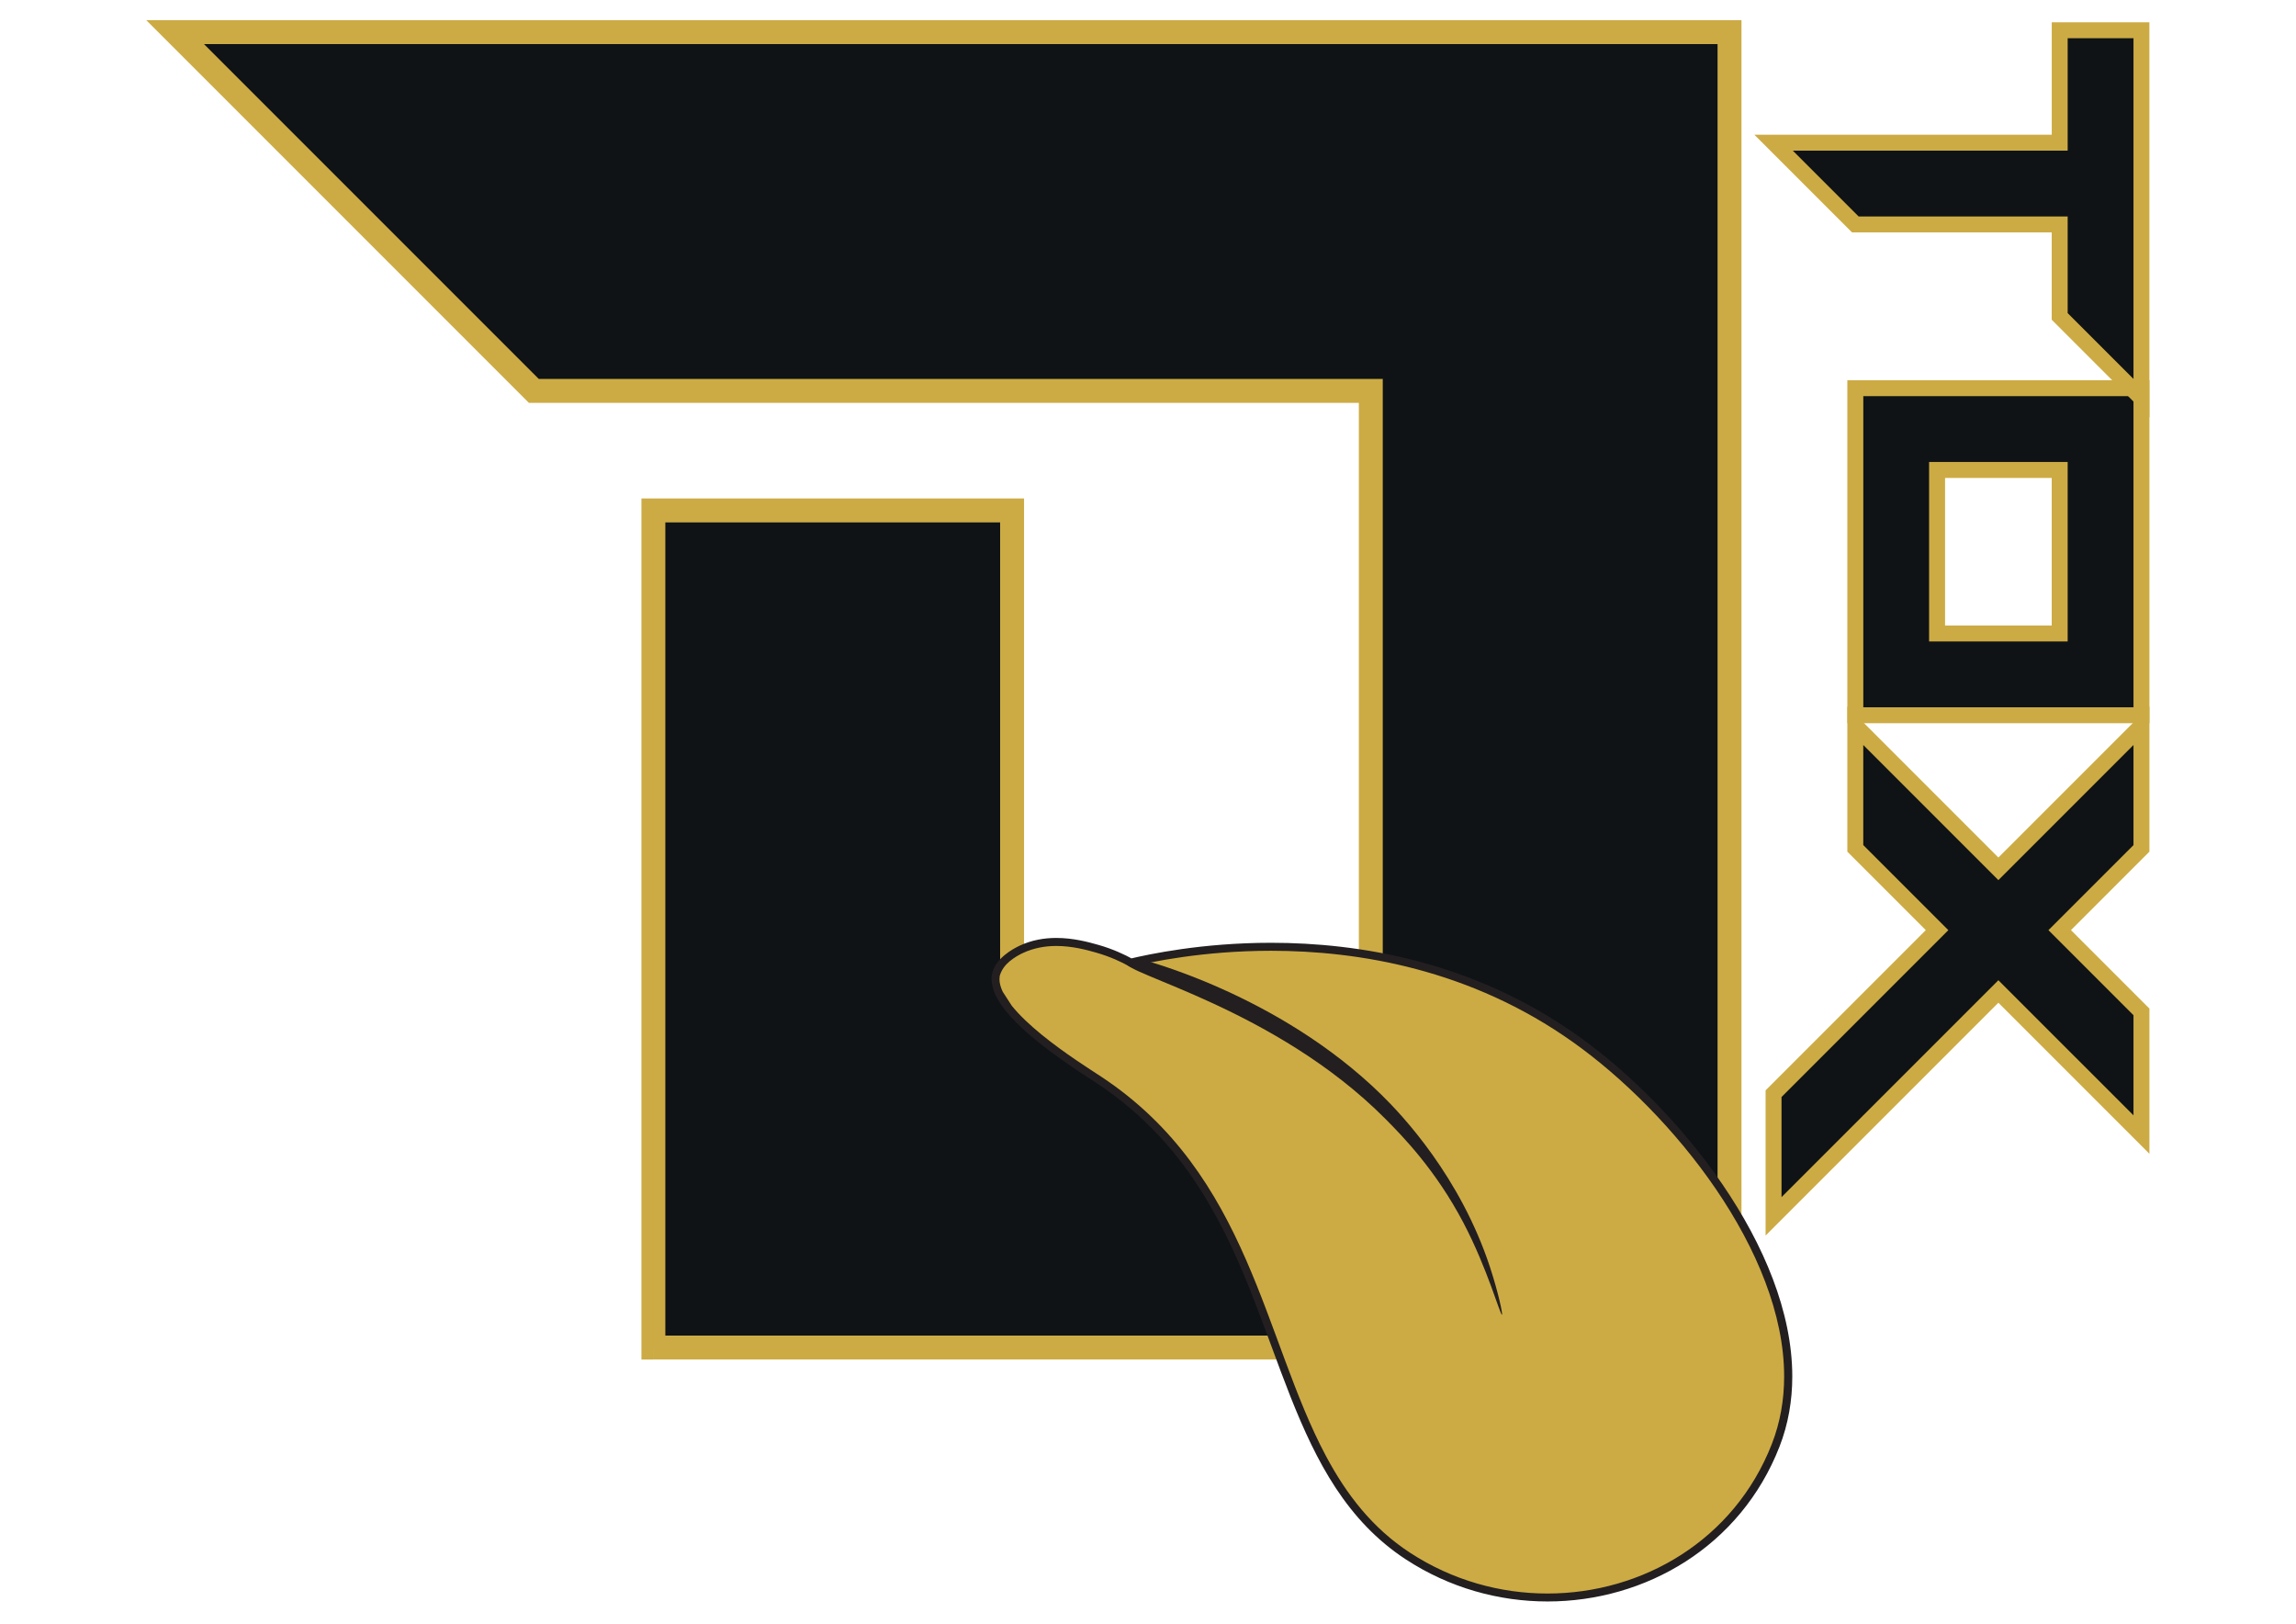 <svg xmlns="http://www.w3.org/2000/svg" xmlns:xlink="http://www.w3.org/1999/xlink" width="1123" zoomAndPan="magnify" viewBox="0 0 841.92 595.5" height="794" preserveAspectRatio="xMidYMid meet" version="1.0"><defs><clipPath id="b92385446d"><path d="M 650 11 L 785.508 11 L 785.508 146.109 L 650 146.109 Z M 650 11 " clip-rule="nonzero"/></clipPath><clipPath id="6ad4d72ddc"><path d="M 755.395 82.305 L 680.43 82.305 L 650.441 52.316 L 755.41 52.316 L 755.41 11.082 L 785.402 11.082 L 785.402 146.043 L 755.395 116.051 Z M 755.395 82.305 " clip-rule="nonzero"/></clipPath><clipPath id="8ef510edb0"><path d="M 680 142 L 785.508 142 L 785.508 262.707 L 680 262.707 Z M 680 142 " clip-rule="nonzero"/></clipPath><clipPath id="c6c860738e"><path d="M 755.395 172.375 L 710.418 172.375 L 710.418 232.355 L 755.395 232.355 Z M 785.387 262.344 L 680.43 262.344 L 680.43 142.387 L 785.402 142.387 Z M 785.387 262.344 " clip-rule="nonzero"/></clipPath><clipPath id="9ed8a8026f"><path d="M 650 266 L 785.508 266 L 785.508 447 L 650 447 Z M 650 266 " clip-rule="nonzero"/></clipPath><clipPath id="57b6d60e5c"><path d="M 732.906 318.656 L 785.387 266.176 L 785.387 311.168 L 755.395 341.156 L 785.387 371.148 L 785.387 416.137 L 732.906 363.66 L 650.441 446.129 L 650.441 401.152 L 710.418 341.172 L 680.43 311.184 L 680.43 266.176 Z M 732.906 318.656 " clip-rule="nonzero"/></clipPath><clipPath id="f40cadfc27"><path d="M 647 259 L 788.457 259 L 788.457 454 L 647 454 Z M 647 259 " clip-rule="nonzero"/></clipPath><clipPath id="a18942eeb5"><path d="M 732.906 318.656 L 734.98 320.727 L 782.473 273.234 L 782.473 309.953 L 751.27 341.156 L 782.473 372.359 L 782.473 409.082 L 732.906 359.52 L 653.355 439.07 L 653.355 402.352 L 714.547 341.156 L 683.344 309.953 L 683.344 273.234 L 732.906 322.797 L 734.98 320.727 L 732.906 318.656 L 734.98 316.582 L 677.5 259.105 L 677.5 312.367 L 706.277 341.145 L 647.512 399.91 L 647.512 453.172 L 732.906 367.773 L 788.316 423.18 L 788.316 369.918 L 759.539 341.145 L 788.316 312.367 L 788.316 259.105 L 730.836 316.582 L 732.906 318.656 L 734.98 316.582 Z M 732.906 318.656 " clip-rule="nonzero"/></clipPath><clipPath id="9ffc6f292e"><path d="M 677 139 L 788.457 139 L 788.457 265.656 L 677 265.656 Z M 677 139 " clip-rule="nonzero"/></clipPath><clipPath id="2cdd6928d1"><path d="M 755.395 172.375 L 755.395 169.445 L 707.488 169.445 L 707.488 235.27 L 758.324 235.27 L 758.324 169.445 L 755.395 169.445 L 755.395 172.375 L 752.469 172.375 L 752.469 229.426 L 713.348 229.426 L 713.348 175.289 L 755.41 175.289 L 755.41 172.363 L 752.48 172.363 Z M 785.402 142.387 L 782.473 142.387 L 782.473 259.414 L 683.359 259.414 L 683.359 145.301 L 785.402 145.301 L 785.402 142.387 L 782.473 142.387 L 785.402 142.387 L 785.402 139.457 L 677.5 139.457 L 677.5 265.258 L 788.316 265.258 L 788.316 139.457 L 785.402 139.457 Z M 785.402 142.387 " clip-rule="nonzero"/></clipPath><clipPath id="4961ab3b42"><path d="M 643 8 L 788.457 8 L 788.457 153.492 L 643 153.492 Z M 643 8 " clip-rule="nonzero"/></clipPath><clipPath id="6160c46501"><path d="M 755.395 82.305 L 755.395 79.391 L 681.645 79.391 L 657.496 55.246 L 758.324 55.246 L 758.324 14.012 L 782.473 14.012 L 782.473 138.984 L 758.324 114.84 L 758.324 79.391 L 755.395 79.391 L 755.395 82.32 L 752.469 82.32 L 752.469 117.266 L 788.301 153.098 L 788.301 8.168 L 752.48 8.168 L 752.48 49.402 L 643.383 49.402 L 679.219 85.234 L 755.395 85.234 L 755.395 82.305 L 752.469 82.305 Z M 755.395 82.305 " clip-rule="nonzero"/></clipPath><clipPath id="c827686203"><path d="M 64 11 L 634.969 11 L 634.969 494.418 L 64 494.418 Z M 64 11 " clip-rule="nonzero"/></clipPath><clipPath id="744dd642c8"><path d="M 239.523 494.258 L 239.523 187.23 L 371.109 187.23 L 371.109 362.668 L 502.699 362.668 L 502.699 143.363 L 195.656 143.363 L 64.086 11.777 L 634.285 11.777 L 634.285 494.242 Z M 239.523 494.258 " clip-rule="nonzero"/></clipPath><clipPath id="f0e1c2e126"><path d="M 53.473 7.379 L 639 7.379 L 639 498.844 L 53.473 498.844 Z M 53.473 7.379 " clip-rule="nonzero"/></clipPath><clipPath id="599243b536"><path d="M 239.523 494.258 L 243.902 494.258 L 243.902 191.609 L 366.719 191.609 L 366.719 367.047 L 507.078 367.047 L 507.078 138.984 L 197.477 138.984 L 74.664 16.172 L 629.891 16.172 L 629.891 489.863 L 239.523 489.863 L 239.523 494.242 L 243.902 494.242 L 239.523 494.242 L 239.523 498.621 L 638.664 498.621 L 638.664 7.398 L 53.492 7.398 L 193.852 147.758 L 498.305 147.758 L 498.305 358.289 L 375.492 358.289 L 375.492 182.836 L 235.129 182.836 L 235.129 498.637 L 239.512 498.637 Z M 239.523 494.258 " clip-rule="nonzero"/></clipPath><clipPath id="fe4ba09ef4"><path d="M 365 345.355 L 656 345.355 L 656 585.922 L 365 585.922 Z M 365 345.355 " clip-rule="nonzero"/></clipPath><clipPath id="52e44fce92"><path d="M 577.828 381.133 C 621.117 411.953 671.375 478.309 651.18 530.09 C 630.215 583.871 563.816 601.695 516.34 570.746 C 459.836 533.922 474.824 443.523 402.965 396.078 C 394.621 390.574 361.48 370.172 365.312 356.914 C 366.598 352.445 371.777 349.441 374.383 348.215 C 385.062 343.184 396.5 346.32 402.285 347.949 C 407.668 349.473 411.871 351.516 414.652 353.039 C 430.246 349.383 509.52 332.488 577.828 381.117 " clip-rule="nonzero"/></clipPath><clipPath id="3a553b206b"><path d="M 363.406 344 L 658 344 L 658 587.398 L 363.406 587.398 Z M 363.406 344 " clip-rule="nonzero"/></clipPath><clipPath id="dfe1686110"><path d="M 577.828 381.133 L 576.984 382.316 C 595.078 395.188 614.473 414.406 629.285 436.125 C 644.094 457.844 654.332 482.051 654.316 504.848 C 654.316 513.328 652.91 521.625 649.82 529.57 C 642.926 547.25 631.059 560.953 616.559 570.258 C 602.062 579.562 584.898 584.461 567.484 584.461 C 550.191 584.461 532.645 579.637 517.137 569.531 C 503.273 560.492 493.777 548.168 486.188 533.922 C 474.793 512.543 467.781 486.828 456.863 461.914 C 445.945 437 431.031 412.867 403.777 394.879 C 399.797 392.258 390.375 386.355 381.957 379.492 C 377.754 376.059 373.82 372.406 370.977 368.855 L 367.648 363.707 C 366.879 362.062 366.48 360.539 366.48 359.164 L 366.57 357.934 C 367.25 355.555 368.656 353.867 370.297 352.504 C 371.941 351.145 373.789 350.137 375.016 349.562 C 379.117 347.637 383.332 346.957 387.328 346.957 C 393.184 346.957 398.48 348.406 401.898 349.383 C 407.152 350.879 411.25 352.859 413.957 354.355 L 414.445 354.621 L 414.992 354.488 C 421.828 352.891 440.988 348.719 466.109 348.719 C 497.906 348.719 539.152 355.391 576.984 382.316 L 578.684 379.934 C 540.203 352.551 498.305 345.789 466.109 345.789 C 440.676 345.789 421.266 350.004 414.328 351.633 L 414.668 353.055 L 415.379 351.766 C 412.539 350.199 408.23 348.109 402.699 346.543 C 399.238 345.566 393.66 344.012 387.328 344.012 C 383.02 344.012 378.332 344.738 373.773 346.898 C 372.398 347.551 370.355 348.66 368.449 350.227 C 366.539 351.797 364.703 353.867 363.938 356.516 L 363.566 358.246 C 363.566 361.059 364.113 362.996 365.016 364.918 C 366.598 368.277 369.293 371.621 372.531 374.906 C 377.383 379.816 383.508 384.535 389.059 388.488 C 394.605 392.438 399.621 395.59 402.18 397.289 C 419.949 409.023 432.316 423.375 441.832 438.953 C 456.078 462.312 463.801 488.457 473.254 512.336 C 477.992 524.273 483.168 535.652 489.871 545.816 C 496.574 555.98 504.797 564.934 515.586 571.973 C 531.578 582.406 549.688 587.375 567.531 587.375 C 585.492 587.375 603.184 582.332 618.188 572.715 C 633.191 563.098 645.469 548.895 652.602 530.621 C 655.84 522.32 657.305 513.652 657.305 504.848 C 657.289 481.164 646.785 456.516 631.754 434.484 C 616.723 412.453 597.133 393.043 578.73 379.949 Z M 577.828 381.133 " clip-rule="nonzero"/></clipPath><clipPath id="e6df99b19e"><path d="M 412.109 351.258 L 551 351.258 L 551 482.609 L 412.109 482.609 Z M 412.109 351.258 " clip-rule="nonzero"/></clipPath><clipPath id="dd639b9a67"><path d="M 412.922 353.023 C 411.457 357.062 467.812 369.902 508.008 410.34 C 514.355 416.715 526.488 429.113 536.652 448.449 C 545.559 465.422 550.16 482.422 550.812 482.215 C 551.152 482.109 549.523 474.223 546.434 464.812 C 535.527 431.57 514.207 408.977 506.617 401.551 C 468.668 364.387 418.32 351.855 418.336 351.824 L 422.496 353.762 L 420.703 352.18 C 416.09 351.484 413.234 352.164 412.922 353.008 " clip-rule="nonzero"/></clipPath></defs><g clip-path="url(#b92385446d)"><g clip-path="url(#6ad4d72ddc)"><path fill="#0f1316" d="M 46.094 0 L 795.836 0 L 795.836 594.777 L 46.094 594.777 Z M 46.094 0 " fill-opacity="1" fill-rule="nonzero"/></g></g><g clip-path="url(#8ef510edb0)"><g clip-path="url(#c6c860738e)"><path fill="#0f1316" d="M 46.094 0 L 795.836 0 L 795.836 594.777 L 46.094 594.777 Z M 46.094 0 " fill-opacity="1" fill-rule="nonzero"/></g></g><g clip-path="url(#9ed8a8026f)"><g clip-path="url(#57b6d60e5c)"><path fill="#0f1316" d="M 46.094 0 L 795.836 0 L 795.836 594.777 L 46.094 594.777 Z M 46.094 0 " fill-opacity="1" fill-rule="nonzero"/></g></g><g clip-path="url(#f40cadfc27)"><g clip-path="url(#a18942eeb5)"><path fill="#cdab44" d="M 46.094 0 L 795.836 0 L 795.836 594.777 L 46.094 594.777 Z M 46.094 0 " fill-opacity="1" fill-rule="nonzero"/></g></g><g clip-path="url(#9ffc6f292e)"><g clip-path="url(#2cdd6928d1)"><path fill="#cdab44" d="M 46.094 0 L 795.836 0 L 795.836 594.777 L 46.094 594.777 Z M 46.094 0 " fill-opacity="1" fill-rule="nonzero"/></g></g><g clip-path="url(#4961ab3b42)"><g clip-path="url(#6160c46501)"><path fill="#cdab44" d="M 46.094 0 L 795.836 0 L 795.836 594.777 L 46.094 594.777 Z M 46.094 0 " fill-opacity="1" fill-rule="nonzero"/></g></g><g clip-path="url(#c827686203)"><g clip-path="url(#744dd642c8)"><path fill="#0f1316" d="M 46.094 0 L 795.836 0 L 795.836 594.777 L 46.094 594.777 Z M 46.094 0 " fill-opacity="1" fill-rule="nonzero"/></g></g><g clip-path="url(#f0e1c2e126)"><g clip-path="url(#599243b536)"><path fill="#cdab44" d="M 46.094 0 L 795.836 0 L 795.836 594.777 L 46.094 594.777 Z M 46.094 0 " fill-opacity="1" fill-rule="nonzero"/></g></g><g clip-path="url(#fe4ba09ef4)"><g clip-path="url(#52e44fce92)"><path fill="#cdab44" d="M 46.094 0 L 795.836 0 L 795.836 594.777 L 46.094 594.777 Z M 46.094 0 " fill-opacity="1" fill-rule="nonzero"/></g></g><g clip-path="url(#3a553b206b)"><g clip-path="url(#dfe1686110)"><path fill="#231f20" d="M 46.094 0 L 795.836 0 L 795.836 594.777 L 46.094 594.777 Z M 46.094 0 " fill-opacity="1" fill-rule="nonzero"/></g></g><g clip-path="url(#e6df99b19e)"><g clip-path="url(#dd639b9a67)"><path fill="#231f20" d="M 46.094 0 L 795.836 0 L 795.836 594.777 L 46.094 594.777 Z M 46.094 0 " fill-opacity="1" fill-rule="nonzero"/></g></g></svg>